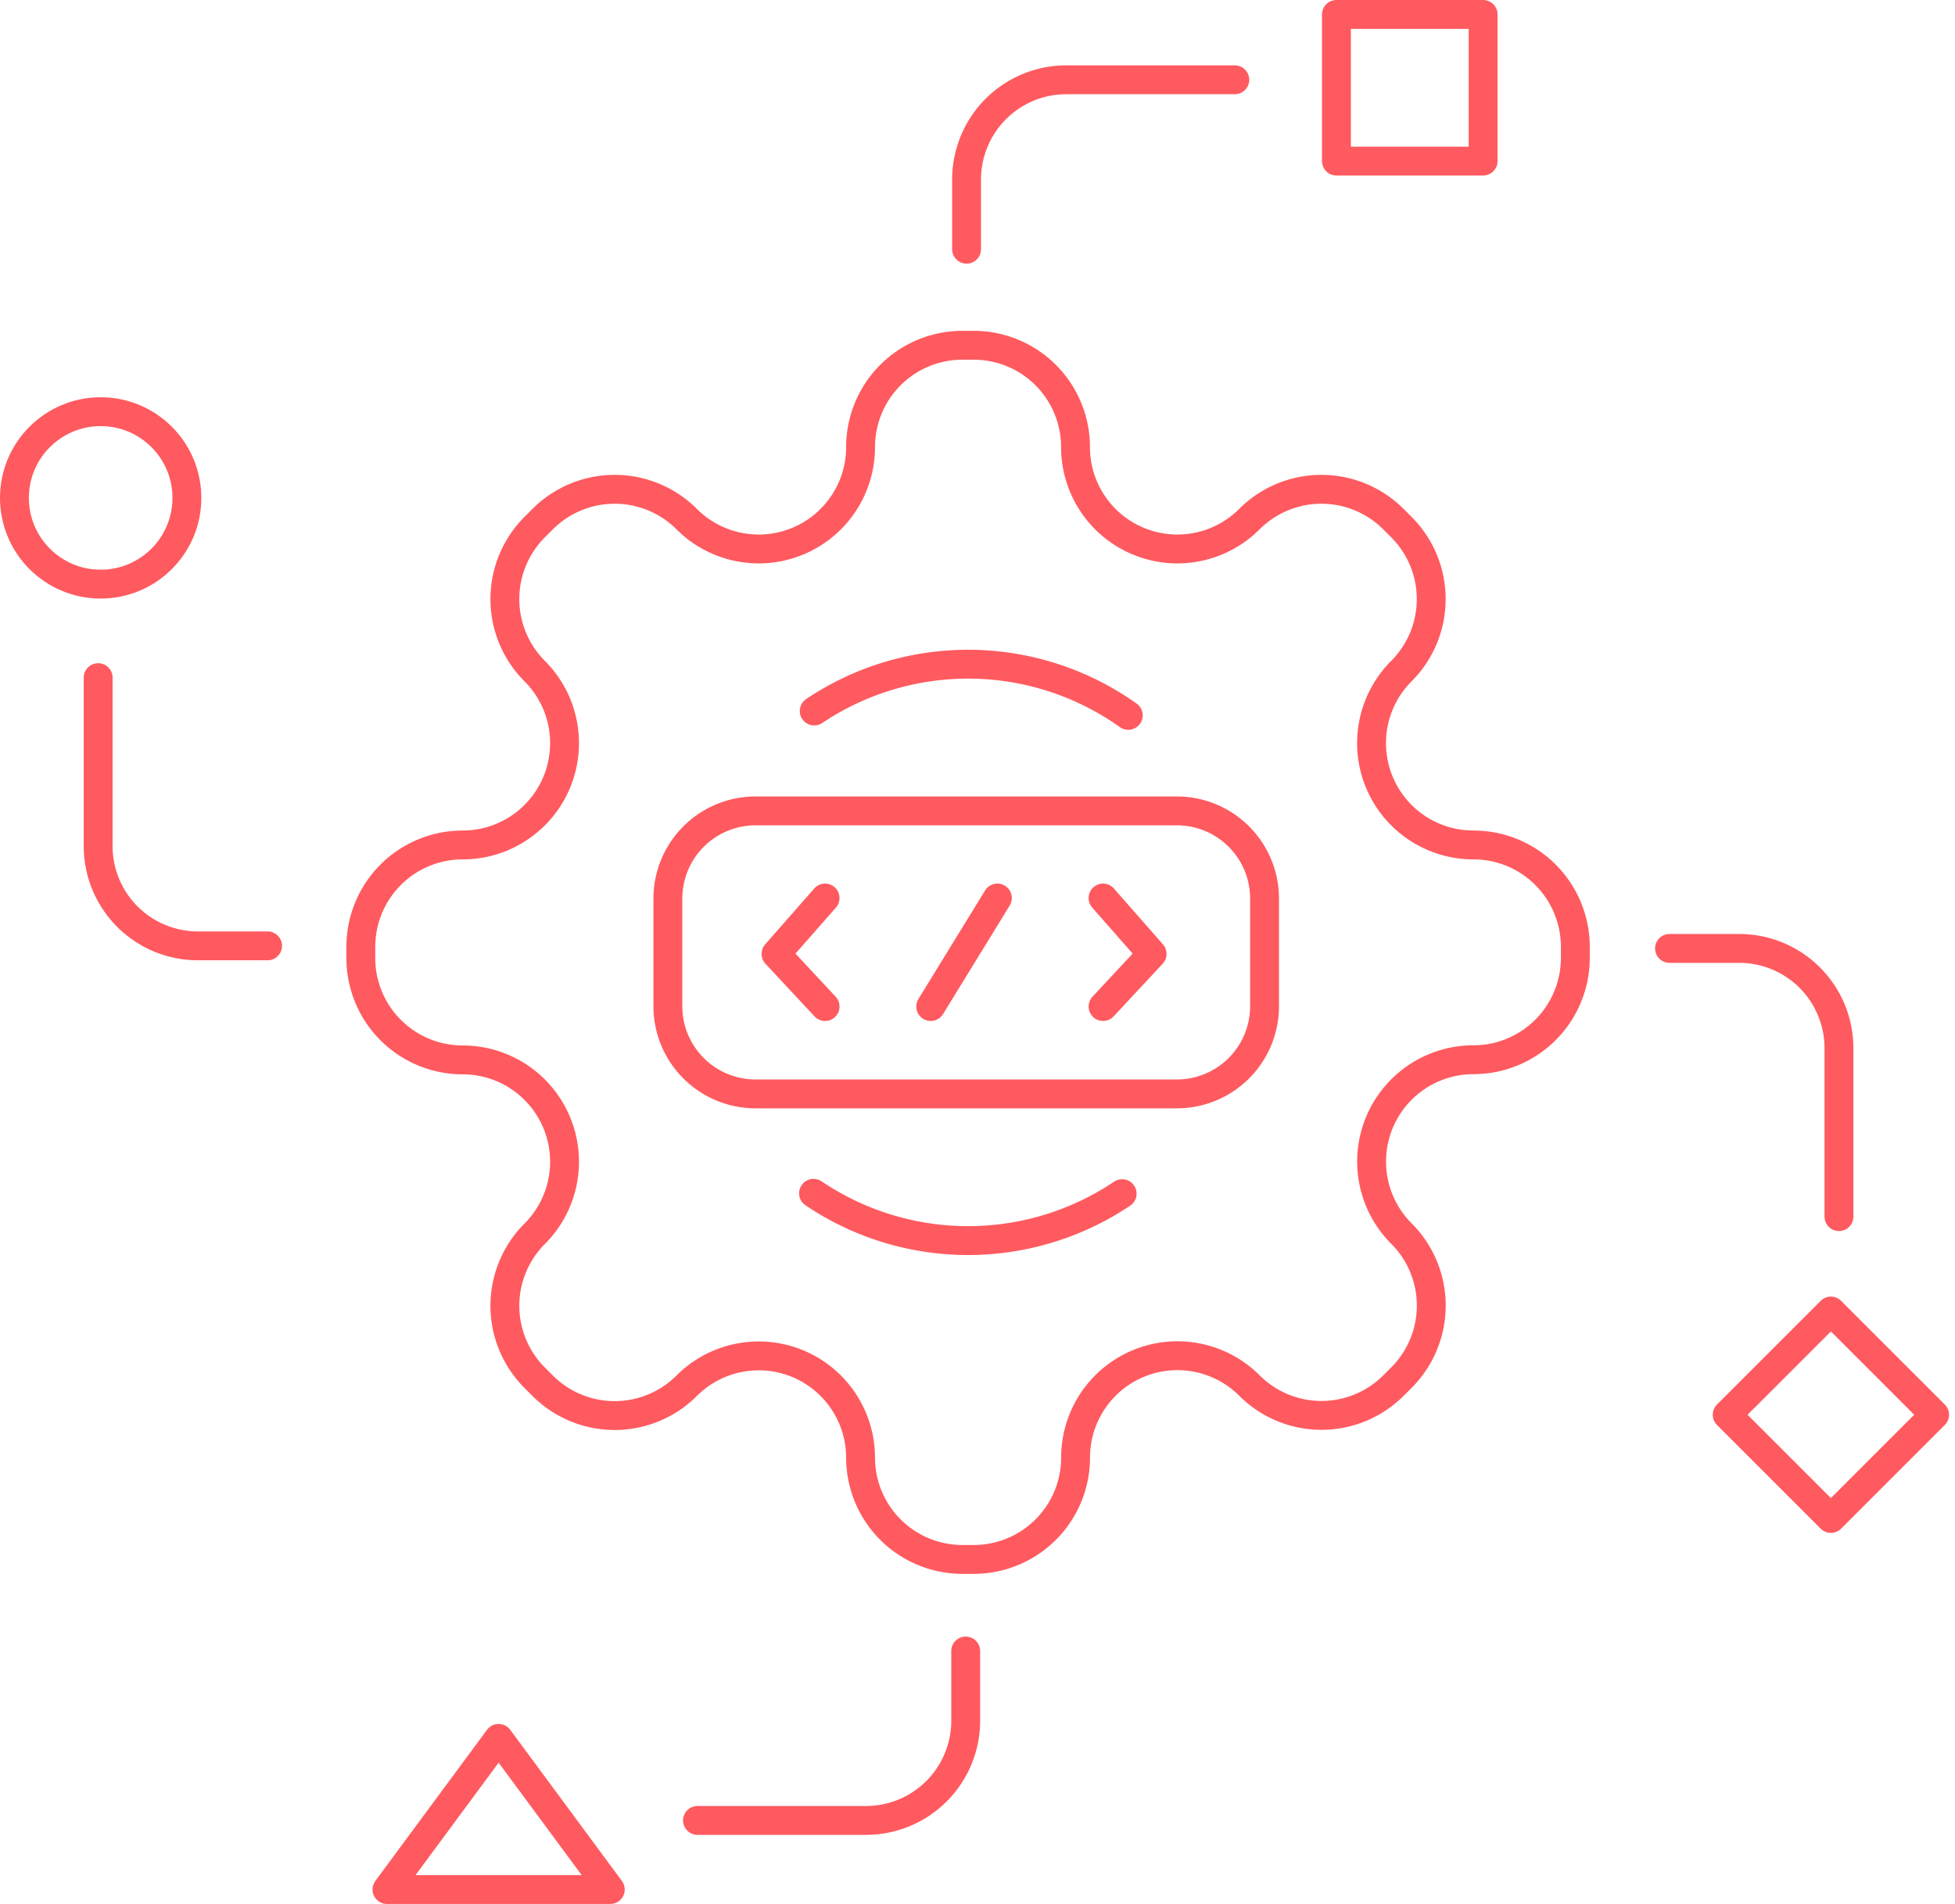 <svg xmlns="http://www.w3.org/2000/svg" width="67.721" height="65.958" viewBox="0 0 67.721 65.958">
  <g id="app" transform="translate(-20.463 -23.533)">
    <g id="Group_14246" data-name="Group 14246" transform="translate(32.965 35.495)">
      <path id="Path_92557" data-name="Path 92557" d="M145.263,123.249a3.528,3.528,0,0,1-2.495-6.023,3.528,3.528,0,0,0,0-4.989l-.276-.276a3.528,3.528,0,0,0-4.989,0,3.528,3.528,0,0,1-6.023-2.495,3.528,3.528,0,0,0-3.528-3.528h-.39a3.528,3.528,0,0,0-3.528,3.528,3.528,3.528,0,0,1-6.023,2.495,3.528,3.528,0,0,0-4.989,0l-.276.276a3.528,3.528,0,0,0,0,4.989,3.528,3.528,0,0,1-2.495,6.023,3.528,3.528,0,0,0-3.528,3.528v.39a3.528,3.528,0,0,0,3.528,3.528,3.528,3.528,0,0,1,2.495,6.023,3.528,3.528,0,0,0,0,4.989l.276.276a3.528,3.528,0,0,0,4.989,0,3.528,3.528,0,0,1,6.023,2.495A3.528,3.528,0,0,0,127.564,148h.39a3.528,3.528,0,0,0,3.528-3.528,3.528,3.528,0,0,1,6.023-2.495,3.528,3.528,0,0,0,4.989,0l.276-.276a3.528,3.528,0,0,0,0-4.989,3.528,3.528,0,0,1,2.495-6.023,3.528,3.528,0,0,0,3.528-3.528v-.39A3.528,3.528,0,0,0,145.263,123.249Z" transform="translate(-106.726 -105.939)" fill="none" stroke="#ff5a5f" stroke-linecap="round" stroke-linejoin="round" stroke-miterlimit="10" stroke-width="1"/>
      <path id="Path_92558" data-name="Path 92558" d="M218.938,186.507a9.57,9.57,0,0,1,10.878.151" transform="translate(-203.235 -173.838)" fill="none" stroke="#ff5a5f" stroke-linecap="round" stroke-linejoin="round" stroke-miterlimit="10" stroke-width="1"/>
      <path id="Path_92559" data-name="Path 92559" d="M229.457,315.9a9.571,9.571,0,0,1-10.69-.012" transform="translate(-203.088 -286.51)" fill="none" stroke="#ff5a5f" stroke-linecap="round" stroke-linejoin="round" stroke-miterlimit="10" stroke-width="1"/>
    </g>
    <g id="Group_14247" data-name="Group 14247" transform="translate(47.34 54.648)">
      <path id="Path_92560" data-name="Path 92560" d="M211.155,242.8l-1.7,1.936,1.7,1.824" transform="translate(-209.451 -242.805)" fill="none" stroke="#ff5a5f" stroke-linecap="round" stroke-linejoin="round" stroke-miterlimit="10" stroke-width="1"/>
      <path id="Path_92561" data-name="Path 92561" d="M290.428,242.8l1.7,1.936-1.7,1.824" transform="translate(-279.096 -242.805)" fill="none" stroke="#ff5a5f" stroke-linecap="round" stroke-linejoin="round" stroke-miterlimit="10" stroke-width="1"/>
      <path id="Path_92562" data-name="Path 92562" d="M250.084,242.8l-2.309,3.76" transform="translate(-242.412 -242.805)" fill="none" stroke="#ff5a5f" stroke-linecap="round" stroke-linejoin="round" stroke-miterlimit="10" stroke-width="1"/>
    </g>
    <path id="Path_92563" data-name="Path 92563" d="M200.342,231.015H185.748a3.037,3.037,0,0,1-3.037-3.037v-3.73a3.037,3.037,0,0,1,3.037-3.037h14.595a3.037,3.037,0,0,1,3.037,3.037v3.73A3.037,3.037,0,0,1,200.342,231.015Z" transform="translate(-139.113 -169.586)" fill="none" stroke="#ff5a5f" stroke-linecap="round" stroke-linejoin="round" stroke-miterlimit="10" stroke-width="1"/>
    <path id="Path_92564" data-name="Path 92564" d="M265.946,40.209H260.11a3.455,3.455,0,0,0-3.455,3.455v2.414" transform="translate(-202.71 -13.912)" fill="none" stroke="#ff5a5f" stroke-linecap="round" stroke-linejoin="round" stroke-miterlimit="10" stroke-width="1"/>
    <path id="Path_92565" data-name="Path 92565" d="M190.046,435.05h5.836a3.455,3.455,0,0,0,3.455-3.455v-2.414" transform="translate(-145.422 -348.452)" fill="none" stroke="#ff5a5f" stroke-linecap="round" stroke-linejoin="round" stroke-miterlimit="10" stroke-width="1"/>
    <path id="Path_92566" data-name="Path 92566" d="M436.524,264.542v-5.836a3.455,3.455,0,0,0-3.455-3.455h-2.414" transform="translate(-352.36 -198.862)" fill="none" stroke="#ff5a5f" stroke-linecap="round" stroke-linejoin="round" stroke-miterlimit="10" stroke-width="1"/>
    <path id="Path_92567" data-name="Path 92567" d="M41.683,188.217v5.836a3.455,3.455,0,0,0,3.455,3.455h2.414" transform="translate(-17.82 -141.208)" fill="none" stroke="#ff5a5f" stroke-linecap="round" stroke-linejoin="round" stroke-miterlimit="10" stroke-width="1"/>
    <path id="Path_92568" data-name="Path 92568" d="M0,0H5.081V5.081H0Z" transform="translate(71.838 29.114) rotate(180)" fill="none" stroke="#ff5a5f" stroke-linecap="round" stroke-linejoin="round" stroke-miterlimit="10" stroke-width="1"/>
    <path id="Path_92569" data-name="Path 92569" d="M0,0H5.081V5.081H0Z" transform="translate(80.292 72.544) rotate(-45)" fill="none" stroke="#ff5a5f" stroke-linecap="round" stroke-linejoin="round" stroke-miterlimit="10" stroke-width="1"/>
    <circle id="Ellipse_1835" data-name="Ellipse 1835" cx="2.987" cy="2.987" r="2.987" transform="translate(20.963 37.795)" fill="none" stroke="#ff5a5f" stroke-linecap="round" stroke-linejoin="round" stroke-miterlimit="10" stroke-width="1"/>
    <path id="Path_92570" data-name="Path 92570" d="M113.2,456.048l3.868-5.236,3.868,5.236Z" transform="translate(-79.333 -367.056)" fill="none" stroke="#ff5a5f" stroke-linecap="round" stroke-linejoin="round" stroke-miterlimit="10" stroke-width="1"/>
  </g>
</svg>
